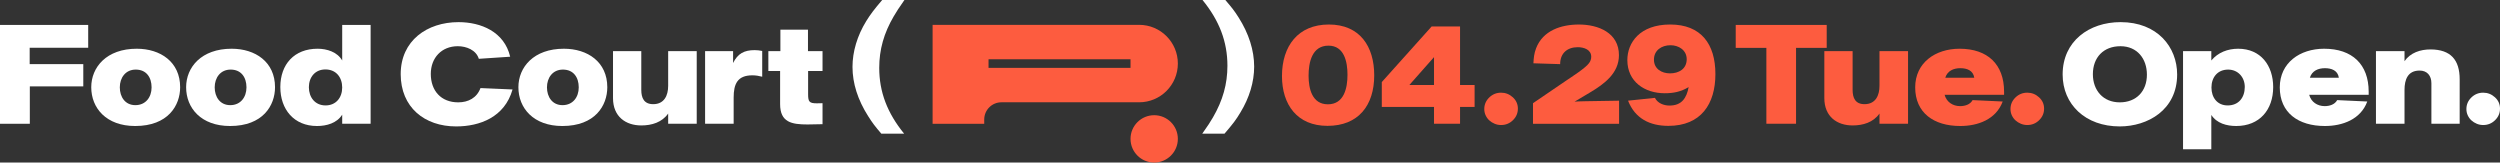<?xml version="1.0" encoding="UTF-8"?><svg id="_レイヤー_2" xmlns="http://www.w3.org/2000/svg" viewBox="0 0 542.028 35.239"><rect x="0" y="0" width="542.028" height="35.239" fill="#333333" stroke="none"/><g id="_レイヤー_1-2"><path d="M213.391,26.843v-.933h0c0-2.061,1.671-3.732,3.732-3.732h29.852c4.637,0,8.396-3.759,8.396-8.396,0-4.637-3.759-8.396-8.396-8.396h-44.778s0,21.456,0,21.456h11.195ZM245.109,12.849v1.866h-30.785v-1.866h30.785Z" style="fill:#fd5c3f;"/><circle cx="250.24" cy="30.108" r="5.131" style="fill:#fd5c3f;"/><path d="M0,5.406h19.122v4.947H6.434v3.55h11.625v4.827H6.465v8.104H0V5.406Z" style="fill:#fff;"/><path d="M19.784,18.912c0-4.341,3.308-8.347,9.865-8.347,5.129,0,9.409,2.853,9.409,8.347,0,3.945-2.61,8.408-9.743,8.408-6.282,0-9.53-3.885-9.53-8.408ZM29.345,22.797c2.246,0,3.521-1.731,3.521-3.856,0-2.185-1.153-3.854-3.43-3.854-2.216,0-3.46,1.76-3.46,3.854,0,2.064,1.153,3.856,3.369,3.856Z" style="fill:#fff;"/><path d="M40.355,18.912c0-4.341,3.308-8.347,9.865-8.347,5.129,0,9.409,2.853,9.409,8.347,0,3.945-2.61,8.408-9.743,8.408-6.282,0-9.53-3.885-9.53-8.408ZM49.917,22.797c2.246,0,3.521-1.731,3.521-3.856,0-2.185-1.153-3.854-3.43-3.854-2.216,0-3.46,1.76-3.46,3.854,0,2.064,1.153,3.856,3.369,3.856Z" style="fill:#fff;"/><path d="M60.777,18.881c0-4.947,3.035-8.317,8.074-8.317,2.034,0,4.28.698,5.342,2.549v-7.708h6.161v21.428h-6.161v-1.973c-1.153,1.851-3.399,2.46-5.463,2.46-5.008,0-7.952-3.613-7.952-8.439ZM70.58,22.857c2.276,0,3.612-1.7,3.612-3.885,0-2.216-1.336-3.916-3.643-3.916-2.246,0-3.582,1.7-3.582,3.856,0,2.185,1.336,3.945,3.612,3.945Z" style="fill:#fff;"/><path d="M86.877,16.059c0-7.254,5.736-11.26,12.535-11.26,4.856,0,9.925,2.063,11.2,7.497l-6.799.454c-.577-1.912-2.701-2.732-4.553-2.732-3.521,0-5.858,2.52-5.858,6.01,0,3.643,2.216,6.162,5.949,6.162,2.185,0,4.036-.971,4.825-3.096l6.951.303c-1.7,6.01-7.102,8.013-12.232,8.013-6.86,0-12.019-4.157-12.019-11.351Z" style="fill:#fff;"/><path d="M112.395,18.912c0-4.341,3.308-8.347,9.865-8.347,5.13,0,9.409,2.853,9.409,8.347,0,3.945-2.61,8.408-9.743,8.408-6.282,0-9.53-3.885-9.53-8.408ZM121.957,22.797c2.246,0,3.521-1.731,3.521-3.856,0-2.185-1.153-3.854-3.43-3.854-2.215,0-3.46,1.76-3.46,3.854,0,2.064,1.153,3.856,3.369,3.856Z" style="fill:#fff;"/><path d="M132.908,21.279v-10.199h6.131v8.408c0,1.731.577,3.096,2.58,3.096,2.397,0,3.247-1.882,3.247-3.976v-7.528h6.192v15.753h-6.192v-2.216c-1.336,1.912-3.551,2.58-5.828,2.58-3.338,0-6.131-1.882-6.131-5.919Z" style="fill:#fff;"/><path d="M152.873,11.08h6.07v2.58c1.002-2.034,2.398-2.792,4.675-2.792.546,0,1.092.06,1.638.182v5.584c-.698-.181-1.396-.303-2.125-.303-3.277,0-4.067,1.912-4.067,4.825v5.676h-6.192v-15.753Z" style="fill:#fff;"/><path d="M169.137,22.584v-7.193h-2.549v-4.311h2.61v-4.643h5.98v4.643h3.156v4.311h-3.126v5.068c0,1.609.273,1.943,1.912,1.943.395,0,.819,0,1.214-.029v4.552c-1.092.031-2.155.06-3.247.06-3.43,0-5.949-.455-5.949-4.401Z" style="fill:#fff;"/><path d="M188.229,25.192c-2.246-3.521-3.399-7.134-3.399-10.684,0-3.309,1.032-6.769,2.975-9.926.971-1.547,1.609-2.398,3.46-4.583h4.825c-1.275,1.821-1.639,2.398-2.307,3.521-2.155,3.673-3.156,7.254-3.156,11.2,0,5.191,1.73,9.774,5.403,14.266h-4.947c-1.427-1.669-1.912-2.307-2.853-3.794Z" style="fill:#fff;"/><path d="M262.994,25.435c2.125-3.672,3.126-7.223,3.126-11.17,0-5.19-1.73-9.773-5.402-14.265h4.947c1.426,1.669,1.943,2.307,2.883,3.794,2.216,3.49,3.369,7.132,3.369,10.653,0,3.309-1.032,6.739-2.975,9.926-.94,1.578-1.578,2.427-3.46,4.614h-4.826c1.275-1.822,1.669-2.398,2.337-3.551Z" style="fill:#fff;"/><path d="M277.947,16.484c0-6.464,3.46-11.169,10.167-11.169s9.833,4.735,9.833,11.017c0,6.525-3.43,10.956-10.137,10.956-6.556,0-9.864-4.583-9.864-10.805ZM287.902,22.615c3.521,0,4.249-3.551,4.249-6.404,0-2.732-.667-6.313-4.127-6.313-3.582,0-4.31,3.642-4.31,6.525,0,2.792.759,6.192,4.188,6.192Z" style="fill:#fd5c3f;"/><path d="M310.909,23.191h-11.321v-5.402l10.805-12.049h6.161v12.686h3.156v4.765h-3.156v3.642h-5.645v-3.642ZM310.909,18.426v-6.039l-5.342,6.039h5.342Z" style="fill:#fd5c3f;"/><path d="M321.808,23.646c0-.971.356-1.806,1.07-2.504.712-.698,1.571-1.048,2.573-1.048.971,0,1.821.335,2.55,1.002.728.668,1.093,1.488,1.093,2.459s-.357,1.806-1.07,2.504c-.714.699-1.571,1.048-2.573,1.048-.486,0-.949-.091-1.389-.273-.44-.182-.827-.425-1.161-.728-.335-.303-.6-.667-.797-1.093-.198-.425-.296-.88-.296-1.366Z" style="fill:#fd5c3f;"/><path d="M332.371,22.372l7.132-4.856c1.214-.819,4.31-2.792,5.038-3.855.304-.425.455-.85.455-1.365,0-1.548-1.608-2.064-2.913-2.064-2.276,0-3.824,1.305-3.824,3.673,0,0-3.551-.122-5.797-.182.061-1.184.152-2.124.577-3.247,1.487-3.885,5.463-5.159,9.287-5.159,4.218,0,8.68,1.79,8.68,6.647,0,3.915-3.187,6.252-6.252,8.073l-3.369,2.003c1.093-.091,2.155-.091,9.652-.213v5.008h-18.666v-4.461Z" style="fill:#fd5c3f;"/><path d="M352.98,21.825l5.827-.607c.576,1.153,1.912,1.669,3.156,1.669,2.671,0,3.703-1.639,4.158-4.006-1.669,1.001-3.248,1.335-5.19,1.335-4.37,0-8.103-2.519-8.103-7.193,0-3.733,2.67-7.709,9.287-7.709,6.708,0,9.804,4.249,9.804,10.744s-3.126,11.23-10.198,11.23c-4.006,0-7.223-1.578-8.741-5.463ZM362.085,15.907c1.912,0,3.612-.972,3.612-3.065,0-1.973-1.73-3.035-3.521-3.035-1.912,0-3.582,1.093-3.582,3.126,0,2.003,1.67,2.975,3.49,2.975Z" style="fill:#fd5c3f;"/><path d="M382.969,10.384h-6.647v-4.978h19.728v4.978h-6.647v16.45h-6.434V10.384Z" style="fill:#fd5c3f;"/><path d="M395.536,21.279v-10.198h6.131v8.407c0,1.73.576,3.096,2.58,3.096,2.398,0,3.247-1.882,3.247-3.976v-7.527h6.192v15.752h-6.192v-2.216c-1.335,1.912-3.551,2.58-5.827,2.58-3.339,0-6.131-1.882-6.131-5.918Z" style="fill:#fd5c3f;"/><path d="M415.235,18.942c0-5.312,4.34-8.377,9.621-8.377,6.1,0,9.652,3.399,9.652,9.318v.668h-12.899c.425,1.578,1.791,2.458,3.369,2.458,1.032,0,2.185-.334,2.701-1.305l6.525.304c-1.427,3.885-5.372,5.311-9.196,5.311-5.736,0-9.773-2.853-9.773-8.376ZM428.043,16.848c-.243-1.578-1.578-2.064-3.035-2.064s-2.792.576-3.247,2.064h6.282Z" style="fill:#fd5c3f;"/><path d="M435.895,23.646c0-.971.356-1.806,1.07-2.504.712-.698,1.571-1.048,2.573-1.048.971,0,1.821.335,2.55,1.002.728.668,1.093,1.488,1.093,2.459s-.357,1.806-1.07,2.504c-.714.699-1.571,1.048-2.573,1.048-.486,0-.949-.091-1.389-.273-.44-.182-.827-.425-1.161-.728-.335-.303-.6-.667-.797-1.093-.198-.425-.296-.88-.296-1.366Z" style="fill:#fd5c3f;"/><path d="M447.203,16.15c0-7.224,5.736-11.352,12.565-11.352,7.982,0,12.262,5.402,12.262,11.352,0,7.709-6.404,11.259-12.444,11.259-7.466,0-12.383-4.795-12.383-11.259ZM459.586,22.19c3.612,0,5.888-2.428,5.888-6.009,0-3.43-2.094-6.161-5.736-6.161-3.672,0-5.979,2.428-5.979,6.07,0,3.49,2.216,6.101,5.827,6.101Z" style="fill:#fff;"/><path d="M473.307,11.081h6.131v2.034c1.457-1.761,3.581-2.55,5.827-2.55,4.886,0,7.587,3.642,7.587,8.316,0,4.916-2.944,8.437-8.012,8.437-2.064,0-4.219-.576-5.402-2.398v7.436h-6.131V11.081ZM482.989,22.858c2.398,0,3.703-1.73,3.703-4.007,0-2.124-1.487-3.763-3.612-3.763-2.276,0-3.612,1.669-3.612,3.885,0,2.155,1.244,3.885,3.521,3.885Z" style="fill:#fff;"/><path d="M494.282,18.942c0-5.312,4.34-8.377,9.621-8.377,6.1,0,9.652,3.399,9.652,9.318v.668h-12.899c.425,1.578,1.791,2.458,3.369,2.458,1.032,0,2.185-.334,2.701-1.305l6.525.304c-1.427,3.885-5.372,5.311-9.196,5.311-5.736,0-9.773-2.853-9.773-8.376ZM507.09,16.848c-.243-1.578-1.578-2.064-3.035-2.064s-2.792.576-3.247,2.064h6.282Z" style="fill:#fff;"/><path d="M515.134,11.081h6.192v2.185c1.275-1.852,3.46-2.549,5.615-2.549,4.401,0,6.343,2.276,6.343,6.464v9.652h-6.131v-8.802c0-1.608-.91-2.732-2.549-2.732-2.58,0-3.278,1.973-3.278,4.188v7.345h-6.192v-15.752Z" style="fill:#fff;"/><path d="M534.743,23.646c0-.971.356-1.806,1.07-2.504.712-.698,1.571-1.048,2.573-1.048.971,0,1.821.335,2.55,1.002.728.668,1.093,1.488,1.093,2.459s-.357,1.806-1.07,2.504c-.714.699-1.571,1.048-2.573,1.048-.486,0-.949-.091-1.389-.273-.44-.182-.827-.425-1.161-.728-.335-.303-.6-.667-.797-1.093-.198-.425-.296-.88-.296-1.366Z" style="fill:#fff;"/></g></svg>